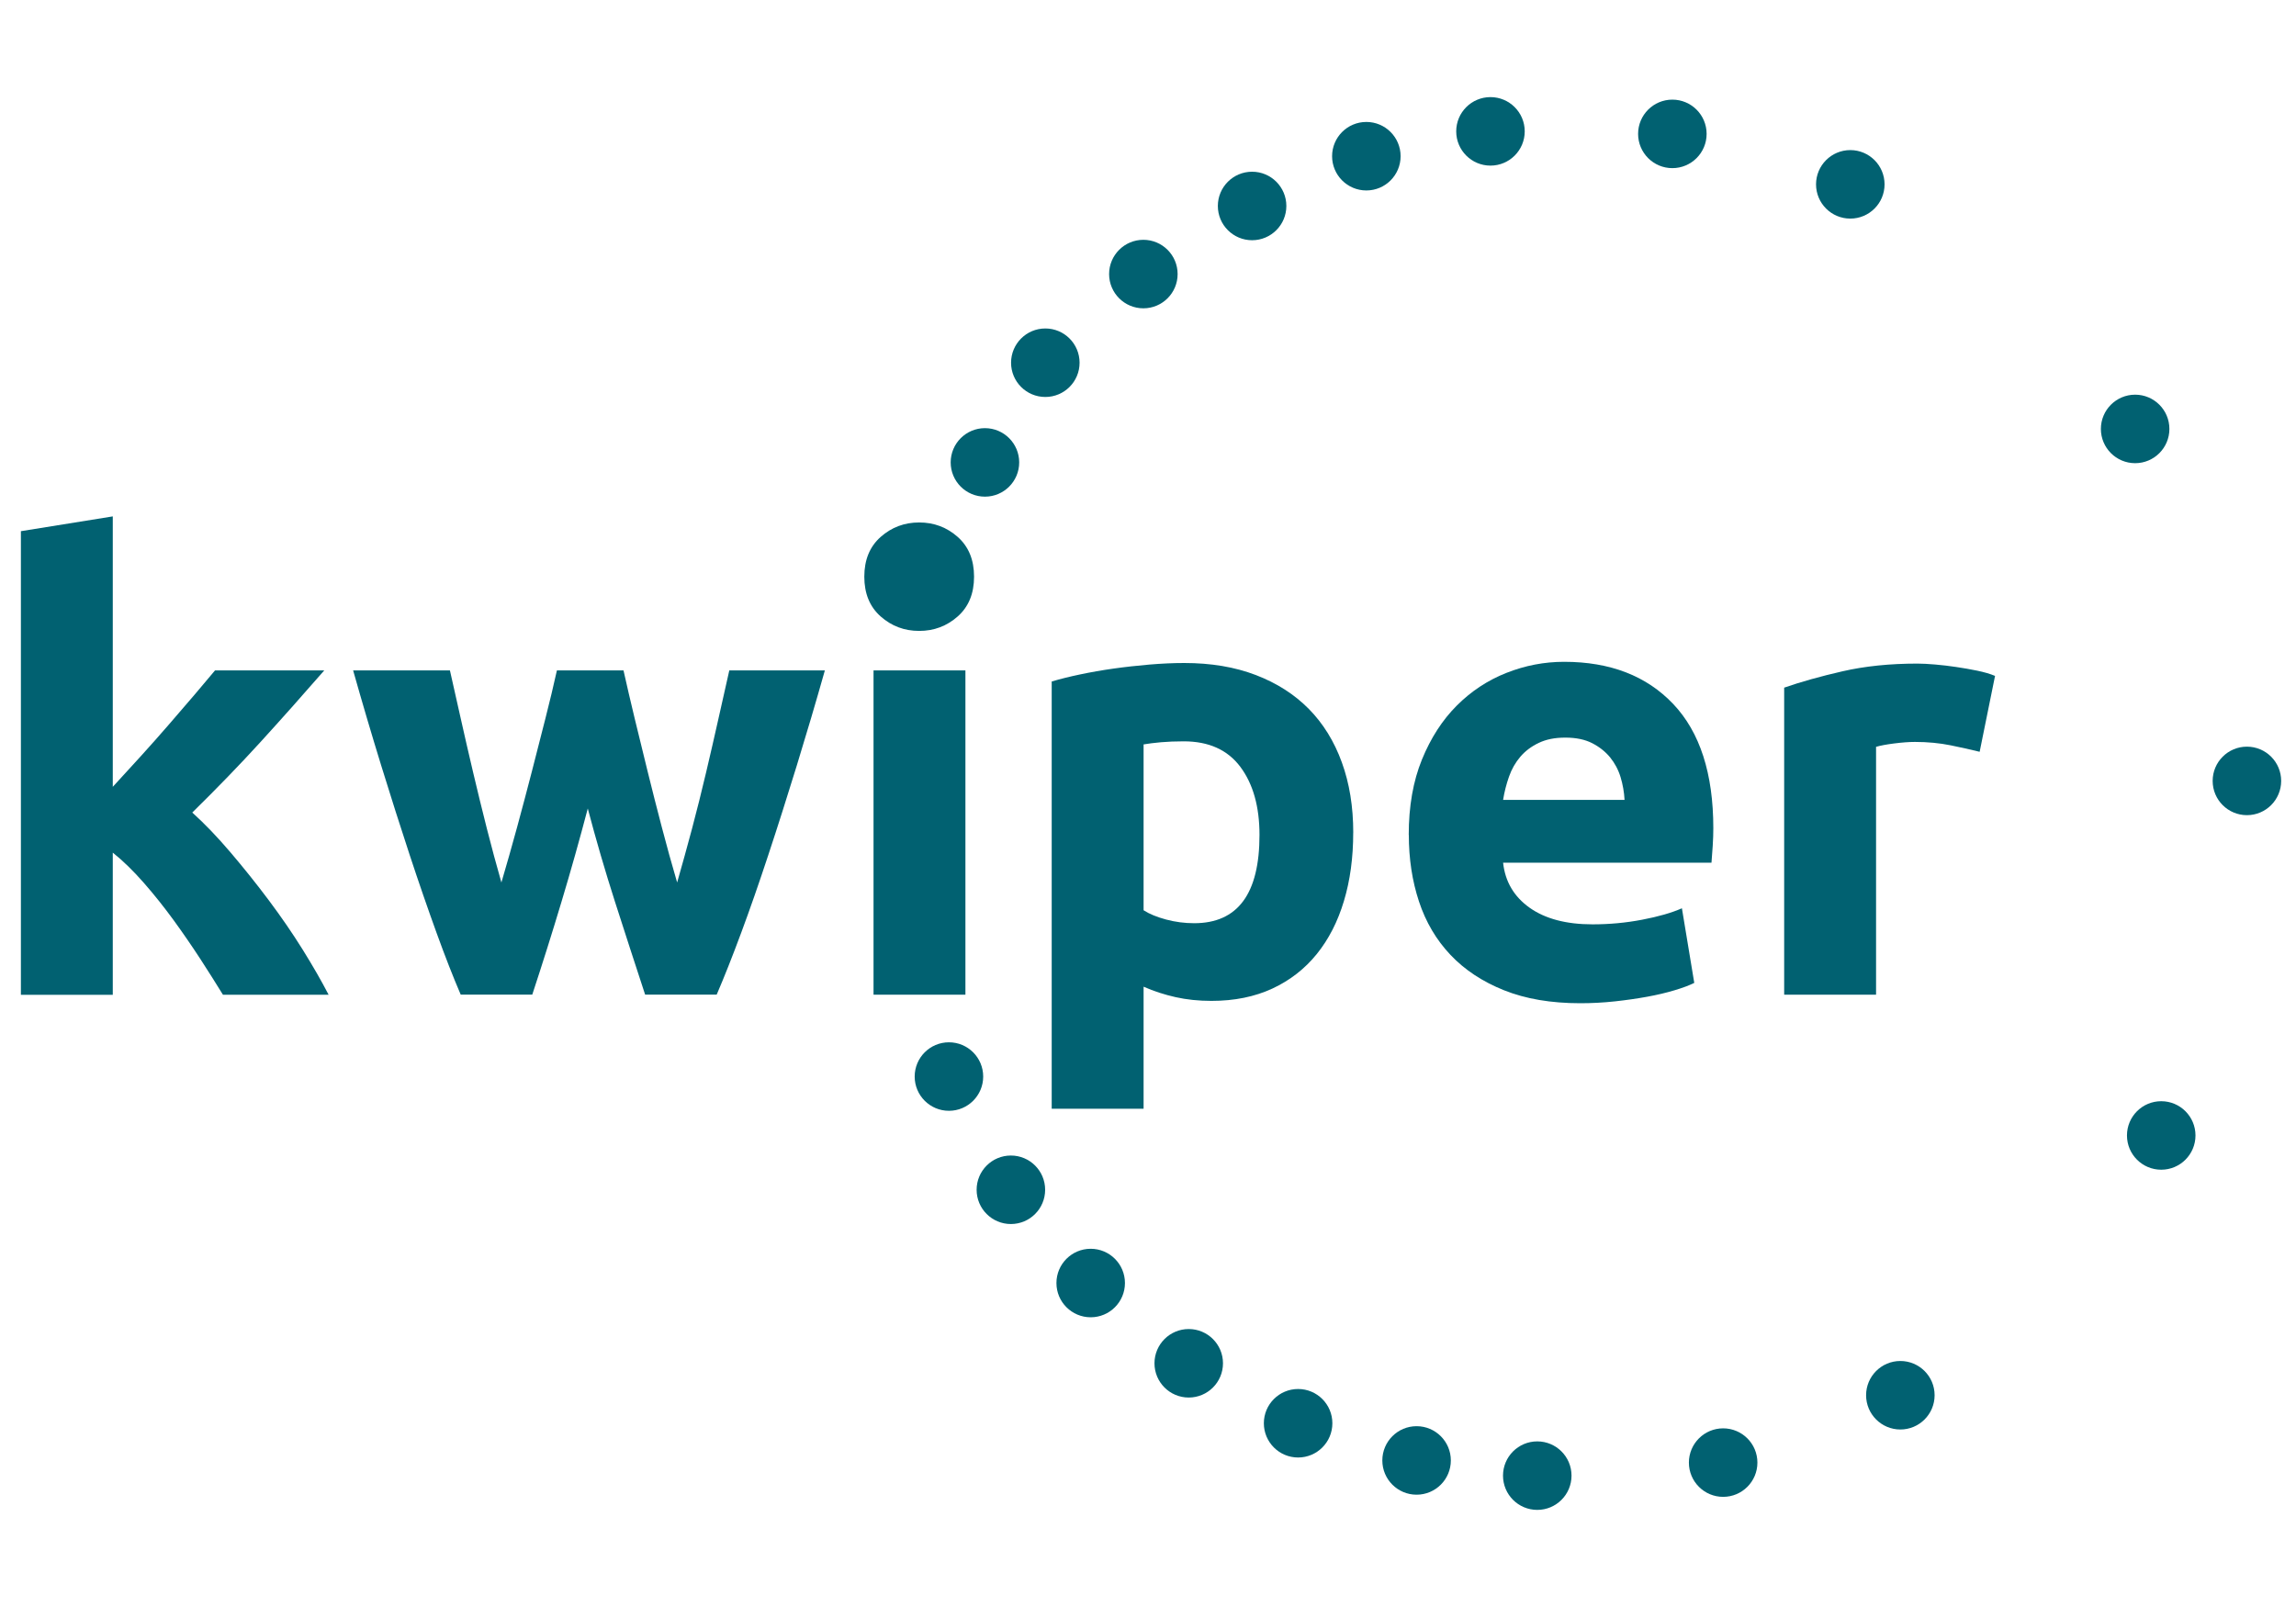 <?xml version="1.0" encoding="UTF-8"?>
<svg id="Calque_1" data-name="Calque 1" xmlns="http://www.w3.org/2000/svg" viewBox="0 0 500 350">
  <defs>
    <style>
      .cls-1 {
        fill: #016171;
        stroke-width: 0px;
      }
    </style>
  </defs>
  <circle class="cls-1" cx="214.49" cy="100.71" r="7.46"/>
  <circle class="cls-1" cx="227.64" cy="79" r="7.46"/>
  <circle class="cls-1" cx="248.99" cy="59.69" r="7.46"/>
  <circle class="cls-1" cx="272.67" cy="44.86" r="7.46"/>
  <circle class="cls-1" cx="297.55" cy="34.02" r="7.46"/>
  <circle class="cls-1" cx="324.58" cy="28.61" r="7.46"/>
  <circle class="cls-1" cx="364.19" cy="29.16" r="7.46"/>
  <circle class="cls-1" cx="402.94" cy="40.15" r="7.46"/>
  <circle class="cls-1" cx="464.97" cy="93.42" r="7.46"/>
  <circle class="cls-1" cx="489.31" cy="170.08" r="7.46"/>
  <circle class="cls-1" cx="470.65" cy="247.3" r="7.46"/>
  <circle class="cls-1" cx="413.84" cy="303.88" r="7.46"/>
  <circle class="cls-1" cx="375.25" cy="318.55" r="7.46"/>
  <circle class="cls-1" cx="334.77" cy="321.39" r="7.46"/>
  <circle class="cls-1" cx="308.49" cy="318.08" r="7.46"/>
  <circle class="cls-1" cx="282.69" cy="309.98" r="7.46"/>
  <circle class="cls-1" cx="258.87" cy="296.92" r="7.46"/>
  <circle class="cls-1" cx="237.52" cy="279.44" r="7.46"/>
  <circle class="cls-1" cx="220.14" cy="259.13" r="7.46"/>
  <circle class="cls-1" cx="206.65" cy="234.47" r="7.46"/>
  <path class="cls-1" d="M24.55,171.38c1.97-2.14,4-4.36,6.1-6.67,2.1-2.32,4.14-4.61,6.1-6.88,1.97-2.27,3.82-4.43,5.57-6.47,1.74-2.04,3.24-3.82,4.5-5.34h23.79c-4.75,5.45-9.38,10.65-13.9,15.61s-9.47,10.07-14.84,15.34c2.69,2.42,5.46,5.31,8.33,8.68,2.86,3.36,5.64,6.83,8.33,10.42,2.68,3.58,5.15,7.17,7.39,10.76,2.23,3.59,4.11,6.86,5.64,9.82h-23.01c-1.43-2.33-3.06-4.91-4.89-7.74-1.84-2.82-3.78-5.65-5.83-8.47-2.06-2.83-4.22-5.54-6.5-8.15-2.28-2.6-4.53-4.8-6.77-6.59v30.96H4.55v-100.97l20.01-3.22v58.93-.02Z"/>
  <path class="cls-1" d="M128,176.09c-1.79,6.8-3.69,13.56-5.71,20.27-2.01,6.71-4.14,13.47-6.38,20.27h-15.58c-1.61-3.76-3.37-8.23-5.25-13.43-1.88-5.19-3.84-10.85-5.86-16.98-2.02-6.14-4.09-12.63-6.2-19.47-2.11-6.85-4.15-13.76-6.12-20.74h21.08c.72,3.22,1.51,6.74,2.37,10.54.85,3.81,1.75,7.72,2.7,11.75s1.94,8.07,2.97,12.15c1.04,4.07,2.09,7.99,3.17,11.75,1.16-3.94,2.31-7.97,3.43-12.09,1.12-4.11,2.19-8.17,3.22-12.15s2.01-7.83,2.95-11.54c.95-3.72,1.77-7.18,2.49-10.41h14.5c.72,3.22,1.52,6.69,2.42,10.41.89,3.72,1.83,7.56,2.82,11.54.98,3.98,2.01,8.04,3.09,12.15,1.08,4.12,2.19,8.15,3.35,12.09,1.08-3.76,2.16-7.68,3.25-11.75,1.08-4.08,2.09-8.12,3.04-12.15s1.85-7.94,2.7-11.75c.86-3.8,1.64-7.32,2.37-10.54h20.81c-1.97,6.98-4.02,13.9-6.12,20.74-2.11,6.85-4.17,13.34-6.2,19.47-2.02,6.13-3.99,11.79-5.92,16.98-1.93,5.2-3.7,9.67-5.32,13.43h-15.58c-2.23-6.8-4.43-13.56-6.58-20.27-2.15-6.71-4.12-13.47-5.91-20.27h0Z"/>
  <path class="cls-1" d="M212.12,125.6c0,3.67-1.19,6.56-3.56,8.66s-5.17,3.15-8.39,3.15-6.02-1.05-8.39-3.15-3.56-4.99-3.56-8.66,1.19-6.56,3.56-8.66c2.37-2.1,5.17-3.15,8.39-3.15s6.02,1.05,8.39,3.15,3.56,4.99,3.56,8.66ZM210.24,216.64h-20.01v-70.63h20.01v70.63h0Z"/>
  <path class="cls-1" d="M294.69,181.33c0,5.46-.67,10.42-2.02,14.9-1.34,4.48-3.31,8.33-5.91,11.55s-5.82,5.73-9.66,7.52c-3.85,1.79-8.28,2.69-13.29,2.69-2.78,0-5.38-.27-7.79-.81s-4.75-1.29-6.98-2.28v26.58h-20.01v-93.05c1.79-.54,3.85-1.05,6.18-1.54,2.33-.49,4.76-.92,7.32-1.28,2.55-.36,5.15-.64,7.79-.87,2.64-.22,5.17-.34,7.58-.34,5.82,0,11.01.87,15.58,2.62,4.57,1.75,8.41,4.21,11.55,7.39,3.13,3.18,5.52,7.05,7.18,11.62,1.66,4.56,2.49,9.66,2.49,15.31h0ZM274.28,181.87c0-6.18-1.39-11.12-4.16-14.84-2.78-3.72-6.89-5.57-12.35-5.57-1.79,0-3.45.07-4.97.2-1.52.14-2.78.3-3.76.47v36.12c1.25.81,2.89,1.48,4.9,2.02,2.02.54,4.05.8,6.11.8,9.49,0,14.23-6.4,14.23-19.2Z"/>
  <path class="cls-1" d="M306.78,181.87c0-6.27.96-11.75,2.88-16.45s4.45-8.61,7.59-11.75c3.13-3.13,6.73-5.51,10.81-7.12s8.26-2.41,12.55-2.41c10.03,0,17.95,3.06,23.77,9.19,5.82,6.14,8.73,15.16,8.73,27.05,0,1.17-.04,2.44-.13,3.83s-.18,2.62-.27,3.69h-45.38c.45,4.12,2.37,7.38,5.77,9.8,3.4,2.41,7.97,3.62,13.7,3.62,3.67,0,7.27-.33,10.81-1.01,3.53-.67,6.42-1.5,8.66-2.49l2.69,16.25c-1.08.54-2.51,1.08-4.3,1.61-1.79.54-3.78,1.01-5.97,1.41-2.2.4-4.55.74-7.05,1.01-2.51.27-5.01.4-7.52.4-6.35,0-11.88-.94-16.58-2.82-4.7-1.88-8.59-4.45-11.68-7.72s-5.37-7.14-6.85-11.62c-1.48-4.47-2.21-9.31-2.21-14.5l-.02.03ZM353.78,174.22c-.09-1.7-.38-3.35-.87-4.97-.49-1.61-1.26-3.04-2.28-4.3-1.03-1.25-2.33-2.28-3.9-3.09-1.57-.8-3.51-1.21-5.84-1.21s-4.16.38-5.77,1.14-2.95,1.76-4.03,3.02c-1.07,1.25-1.9,2.7-2.48,4.36-.58,1.66-1.01,3.34-1.28,5.04h26.45,0Z"/>
  <path class="cls-1" d="M431.11,163.74c-1.79-.45-3.9-.92-6.31-1.41-2.42-.49-5.02-.74-7.79-.74-1.25,0-2.75.11-4.5.33-1.74.22-3.06.47-3.96.74v53.98h-20.01v-66.87c3.58-1.25,7.81-2.44,12.69-3.56s10.31-1.68,16.31-1.68c1.07,0,2.37.07,3.89.2,1.52.13,3.04.31,4.57.54,1.52.22,3.04.49,4.57.8,1.52.32,2.82.69,3.89,1.14l-3.35,16.52h0Z"/>
</svg>